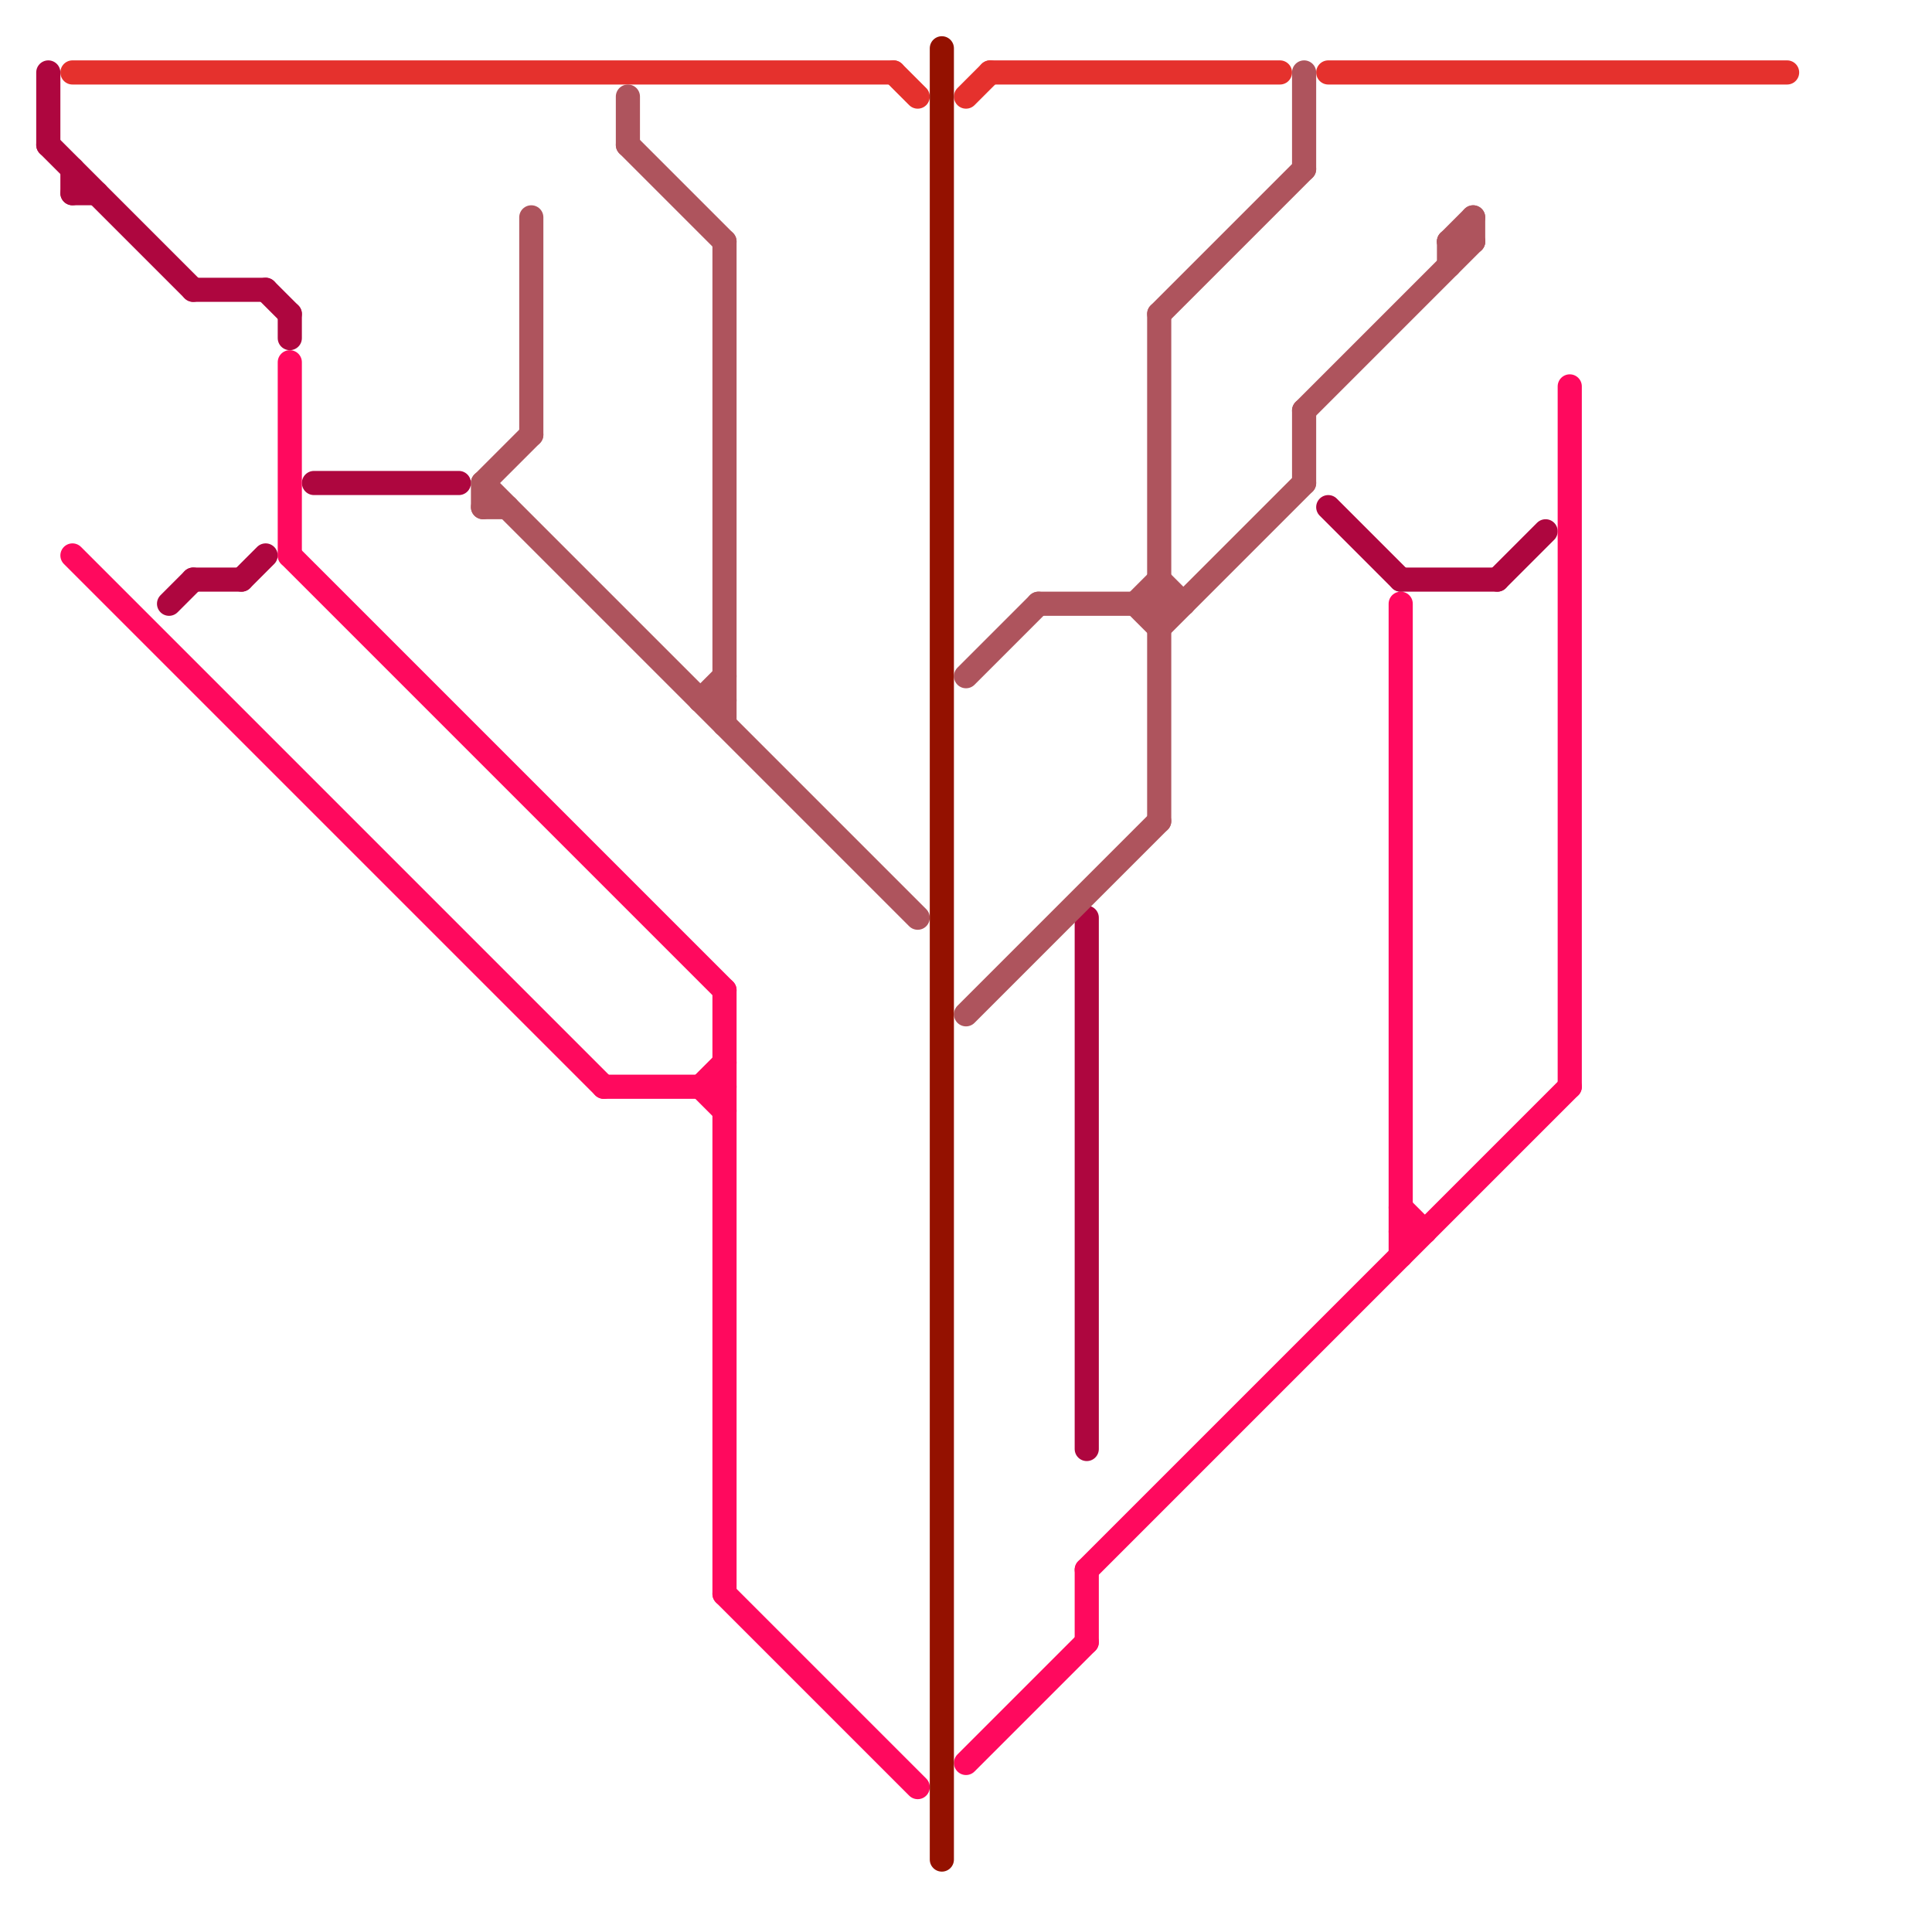 
<svg version="1.1" xmlns="http://www.w3.org/2000/svg" viewBox="0 0 80 80">
<style>text { font: 1px Helvetica; font-weight: 600; white-space: pre; dominant-baseline: central; } line { stroke-width: 1; fill: none; stroke-linecap: round; stroke-linejoin: round; } .c0 { stroke: #ae063f } .c1 { stroke: #e5312d } .c2 { stroke: #ff095e } .c3 { stroke: #ae545d } .c4 { stroke: #941100 }</style><defs><g id="wm-xf"><circle r="1.2" fill="#000"/><circle r="0.9" fill="#fff"/><circle r="0.6" fill="#000"/><circle r="0.3" fill="#fff"/></g><g id="wm"><circle r="0.6" fill="#000"/><circle r="0.3" fill="#fff"/></g></defs><line class="c0" x1="58" y1="24" x2="62" y2="24"/><line class="c0" x1="7" y1="25" x2="8" y2="24"/><line class="c0" x1="12" y1="13" x2="12" y2="14"/><line class="c0" x1="62" y1="24" x2="64" y2="22"/><line class="c0" x1="55" y1="21" x2="58" y2="24"/><line class="c0" x1="13" y1="20" x2="19" y2="20"/><line class="c0" x1="10" y1="24" x2="11" y2="23"/><line class="c0" x1="8" y1="12" x2="11" y2="12"/><line class="c0" x1="3" y1="8" x2="4" y2="8"/><line class="c0" x1="8" y1="24" x2="10" y2="24"/><line class="c0" x1="11" y1="12" x2="12" y2="13"/><line class="c0" x1="2" y1="3" x2="2" y2="6"/><line class="c0" x1="2" y1="6" x2="8" y2="12"/><line class="c0" x1="45" y1="38" x2="45" y2="60"/><line class="c0" x1="3" y1="7" x2="3" y2="8"/><line class="c1" x1="41" y1="3" x2="53" y2="3"/><line class="c1" x1="37" y1="3" x2="38" y2="4"/><line class="c1" x1="3" y1="3" x2="37" y2="3"/><line class="c1" x1="40" y1="4" x2="41" y2="3"/><line class="c1" x1="55" y1="3" x2="74" y2="3"/><line class="c2" x1="45" y1="65" x2="45" y2="68"/><line class="c2" x1="29" y1="45" x2="30" y2="46"/><line class="c2" x1="3" y1="23" x2="25" y2="45"/><line class="c2" x1="12" y1="23" x2="30" y2="41"/><line class="c2" x1="30" y1="66" x2="38" y2="74"/><line class="c2" x1="58" y1="51" x2="59" y2="51"/><line class="c2" x1="45" y1="65" x2="65" y2="45"/><line class="c2" x1="30" y1="41" x2="30" y2="66"/><line class="c2" x1="58" y1="50" x2="59" y2="51"/><line class="c2" x1="58" y1="25" x2="58" y2="52"/><line class="c2" x1="12" y1="15" x2="12" y2="23"/><line class="c2" x1="29" y1="45" x2="30" y2="44"/><line class="c2" x1="40" y1="73" x2="45" y2="68"/><line class="c2" x1="25" y1="45" x2="30" y2="45"/><line class="c2" x1="65" y1="16" x2="65" y2="45"/><line class="c3" x1="30" y1="10" x2="30" y2="30"/><line class="c3" x1="60" y1="10" x2="61" y2="10"/><line class="c3" x1="20" y1="20" x2="20" y2="21"/><line class="c3" x1="61" y1="9" x2="61" y2="10"/><line class="c3" x1="47" y1="25" x2="48" y2="24"/><line class="c3" x1="60" y1="10" x2="60" y2="11"/><line class="c3" x1="48" y1="26" x2="54" y2="20"/><line class="c3" x1="20" y1="20" x2="22" y2="18"/><line class="c3" x1="54" y1="3" x2="54" y2="7"/><line class="c3" x1="29" y1="29" x2="30" y2="29"/><line class="c3" x1="40" y1="28" x2="43" y2="25"/><line class="c3" x1="60" y1="10" x2="61" y2="9"/><line class="c3" x1="20" y1="20" x2="38" y2="38"/><line class="c3" x1="47" y1="25" x2="48" y2="26"/><line class="c3" x1="54" y1="17" x2="54" y2="20"/><line class="c3" x1="48" y1="13" x2="48" y2="34"/><line class="c3" x1="26" y1="4" x2="26" y2="6"/><line class="c3" x1="20" y1="21" x2="21" y2="21"/><line class="c3" x1="26" y1="6" x2="30" y2="10"/><line class="c3" x1="29" y1="29" x2="30" y2="28"/><line class="c3" x1="48" y1="24" x2="49" y2="25"/><line class="c3" x1="22" y1="9" x2="22" y2="18"/><line class="c3" x1="48" y1="13" x2="54" y2="7"/><line class="c3" x1="54" y1="17" x2="61" y2="10"/><line class="c3" x1="43" y1="25" x2="49" y2="25"/><line class="c3" x1="40" y1="42" x2="48" y2="34"/><line class="c4" x1="39" y1="2" x2="39" y2="77"/>
</svg>
